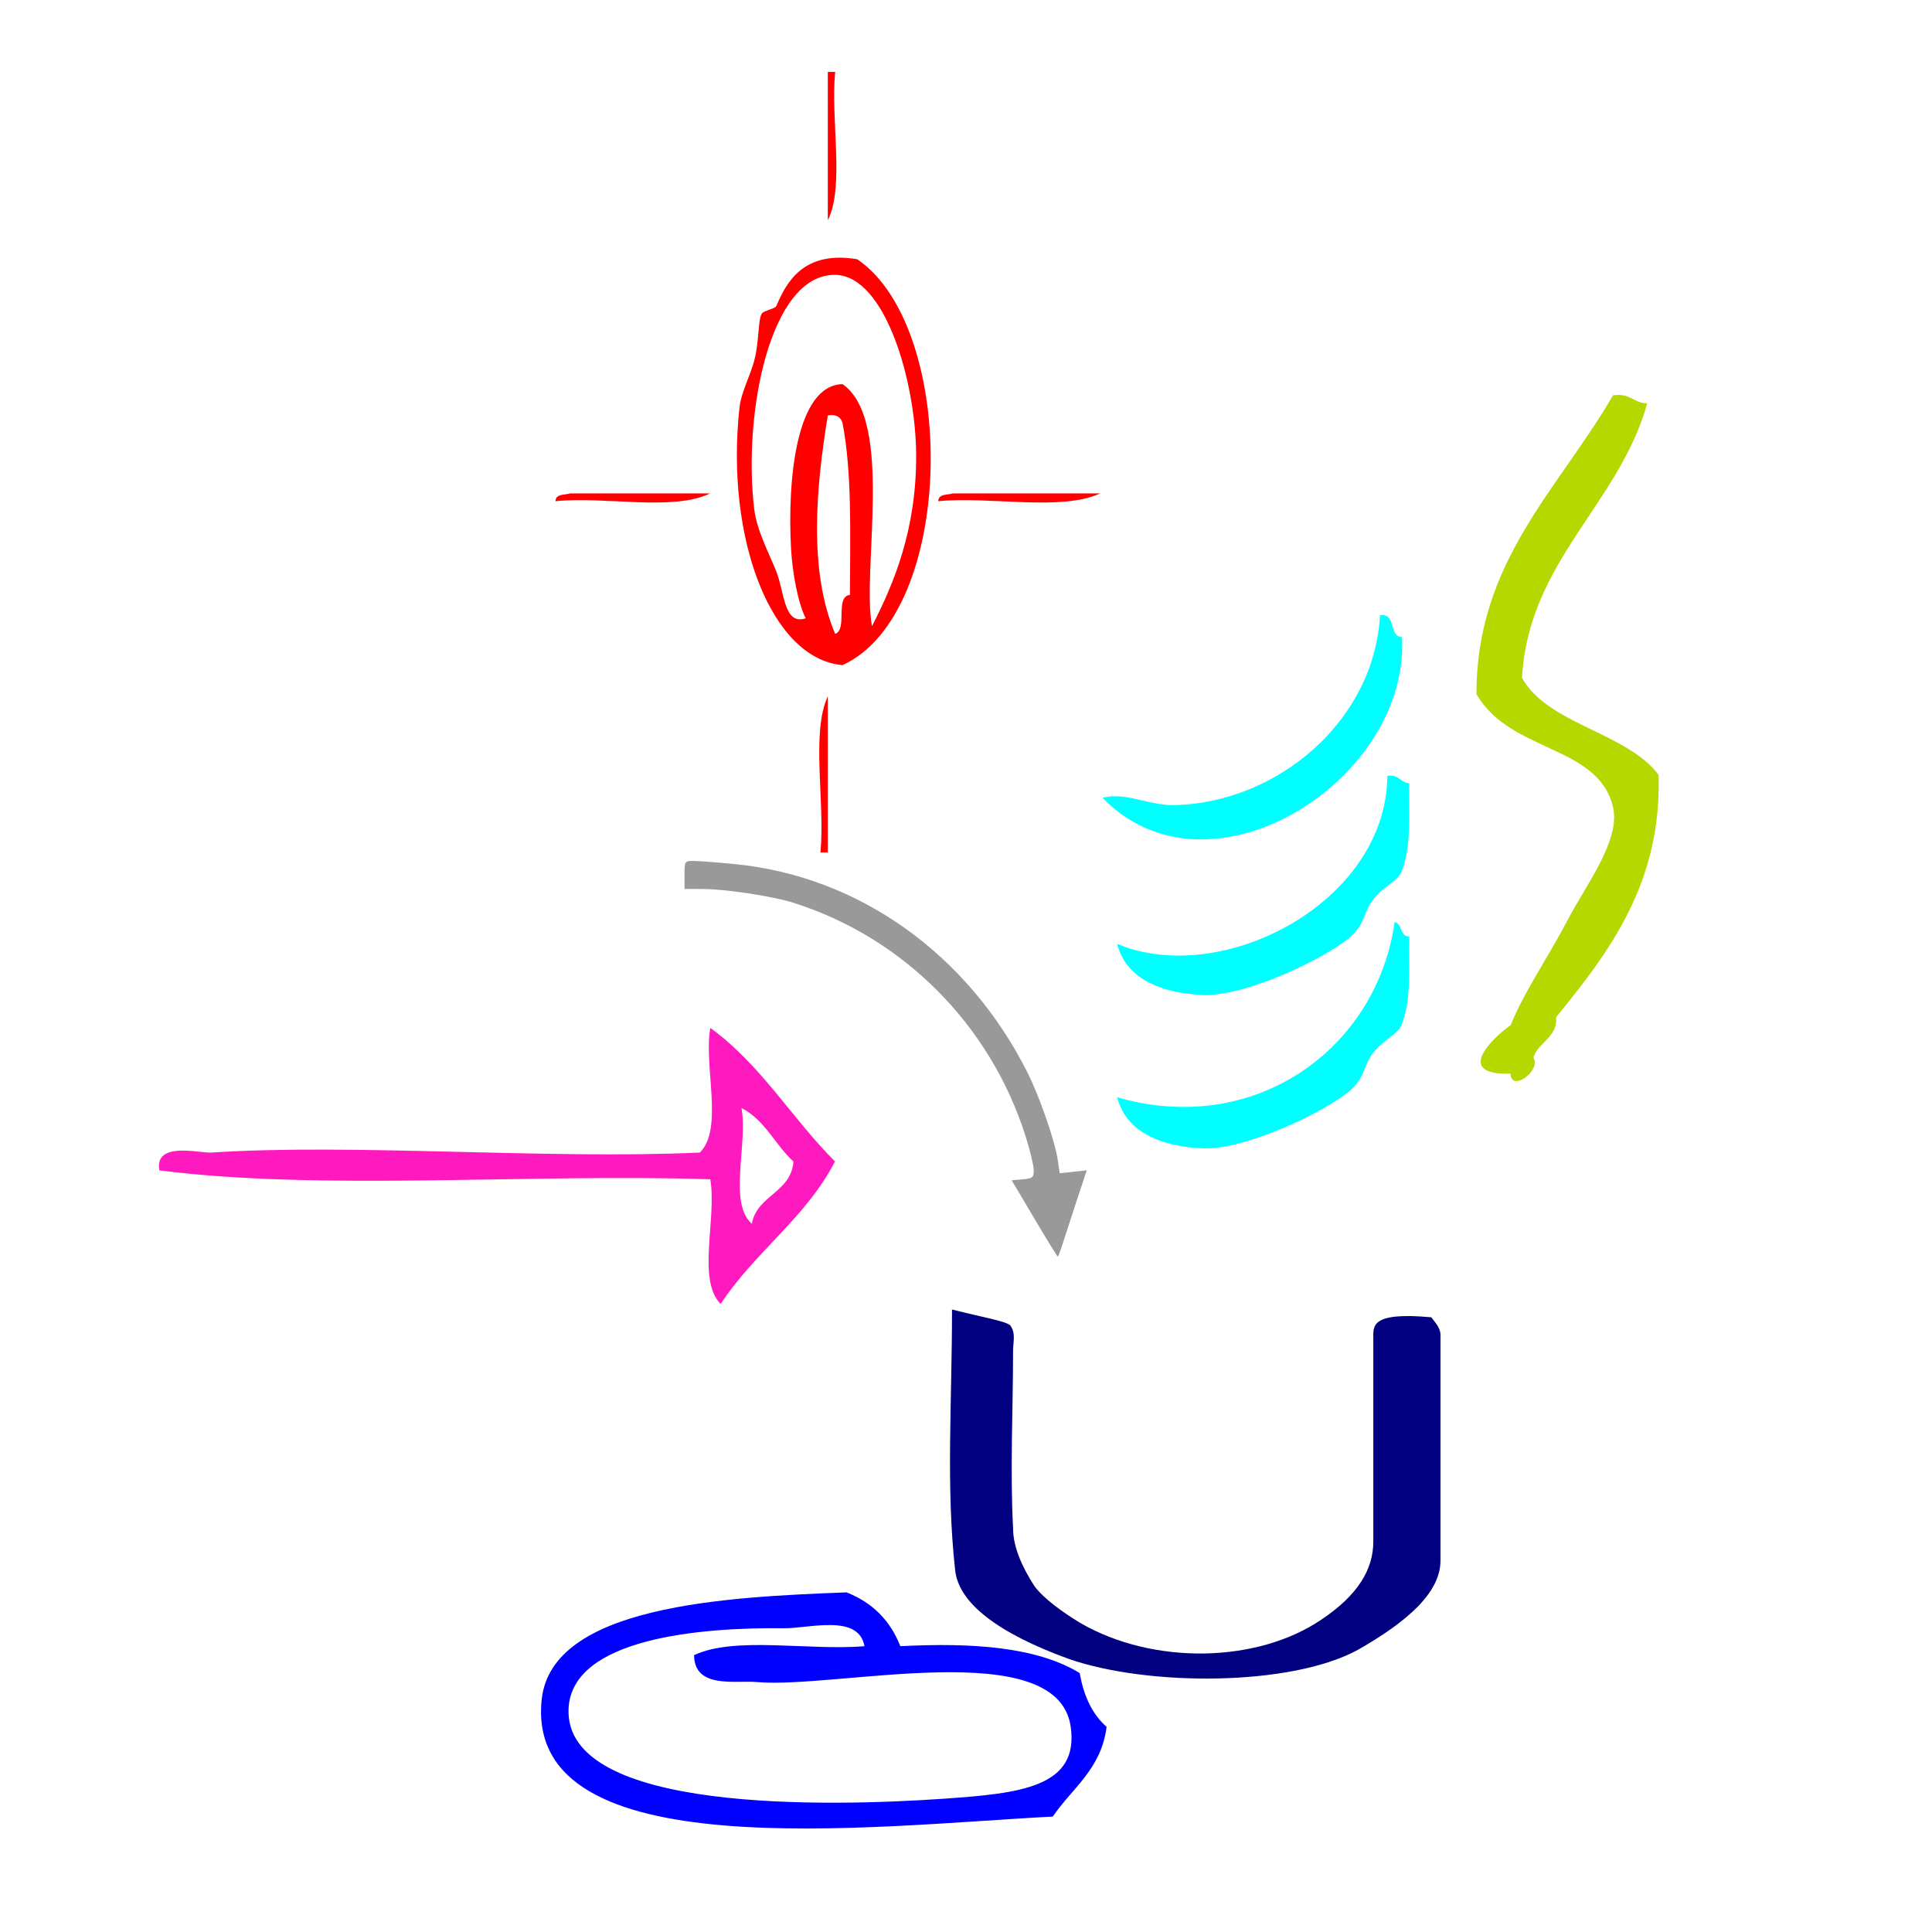 <?xml version="1.0" encoding="UTF-8" standalone="no"?>
<!-- Generator: Adobe Illustrator 15.0.0, SVG Export Plug-In . SVG Version: 6.00 Build 0)  -->

<svg
   xmlns:dc="http://purl.org/dc/elements/1.1/"
   xmlns:cc="http://creativecommons.org/ns#"
   xmlns:rdf="http://www.w3.org/1999/02/22-rdf-syntax-ns#"
   xmlns:svg="http://www.w3.org/2000/svg"
   xmlns="http://www.w3.org/2000/svg"
   xmlns:sodipodi="http://sodipodi.sourceforge.net/DTD/sodipodi-0.dtd"
   xmlns:inkscape="http://www.inkscape.org/namespaces/inkscape"
   version="1.1"
   id="Calque_1"
   x="0px"
   y="0px"
   width="100px"
   height="100px"
   viewBox="0 0 100 100"
   style="enable-background:new 0 0 100 100;"
   xml:space="preserve"
   sodipodi:docname="unideo-05-cup.svg"
   inkscape:version="0.92.4 (5da689c313, 2019-01-14)"><defs
   id="defs21" /><sodipodi:namedview
   pagecolor="#ffffff"
   bordercolor="#666666"
   borderopacity="1"
   objecttolerance="10"
   gridtolerance="10"
   guidetolerance="10"
   inkscape:pageopacity="0"
   inkscape:pageshadow="2"
   inkscape:window-width="974"
   inkscape:window-height="610"
   id="namedview19"
   showgrid="false"
   inkscape:zoom="2.36"
   inkscape:cx="50"
   inkscape:cy="50"
   inkscape:window-x="181"
   inkscape:window-y="14"
   inkscape:window-maximized="0"
   inkscape:current-layer="g12" />
<g
   id="g16">
	<g
   id="g14">
		<g
   id="g12">
			
			
			
			
			
		<g
   id="g8-73"
   style="fill:#b4d800;fill-opacity:1"
   transform="matrix(0.589,0,0,0.418,51.689,17.299)"><g
     id="g6-79"
     style="fill:#b4d800;fill-opacity:1"><g
       id="g4-0"
       style="fill:#b4d800;fill-opacity:1"><path
         d="m 53.993,7.562 c 1.615,-0.281 1.723,0.945 3.001,1 -2.476,12.525 -10.442,19.559 -11.001,34 2.258,5.742 9.229,6.771 12.001,12 0.278,13.279 -4.23,21.771 -9.001,30 0.154,2.487 -1.57,3.097 -2,5 0.729,1.635 -1.986,4.351 -2,2 -5.056,0.213 -1.542,-4.477 0,-6 1.218,-4.231 3.2,-8.159 5,-13 1.647,-4.431 4.678,-9.928 4,-14 -1.287,-7.742 -9.055,-6.719 -12,-14 -0.036,-16.368 7.248,-25.418 12,-37 z"
         id="path2-9"
         style="fill:#b4d800;fill-opacity:1"
         inkscape:connector-curvature="0" /></g></g></g><g
   transform="matrix(0.538,0,0,0.461,-1.176,37.298)"
   id="g8-32"
   style="fill:#ff1ac0;fill-opacity:1"><g
     id="g6-42"
     style="fill:#ff1ac0;fill-opacity:1"><g
       id="g4-07"
       style="fill:#ff1ac0;fill-opacity:1"><path
         inkscape:connector-curvature="0"
         d="m 70.52,34.5 c 4.875,4.125 7.847,10.154 12,15 -2.745,6.255 -7.768,10.233 -11,16 -2.306,-2.694 -0.355,-9.645 -1,-14 -17.336,-0.665 -37.332,1.331 -53.001,-1 -0.508,-3.312 3.884,-1.913 5,-2 13.588,-1.045 32.206,0.784 47.001,0 2.305,-2.695 0.355,-9.644 1,-14 z m 4,22 c 0.463,-3.203 3.808,-3.525 4,-7 -1.785,-1.882 -2.704,-4.629 -5,-6 0.642,4.026 -1.301,10.635 1,13 z"
         id="path2-59"
         style="fill:#ff1ac0;fill-opacity:1" /></g></g></g><g
   transform="matrix(0.378,0,0,0.378,46.104,26.738)"
   id="g12-5"
   style="fill:#00ffff"><g
     id="g10-1"
     style="fill:#00ffff"><g
       id="g8-7"
       style="fill:#00ffff"><path
         inkscape:connector-curvature="0"
         d="m 67,13.509 c 2.306,-0.306 1.11,2.89 3,3 1.12,19.566 -26.359,37.089 -41.001,22 3.247,-0.85 6.292,1.106 10,1 13.925,-0.397 27.188,-11.422 28.001,-26 z"
         id="path2-41"
         style="fill:#00ffff" /><path
         inkscape:connector-curvature="0"
         d="m 68,35.509 c 1.614,-0.281 1.722,0.945 3,1 -0.131,4.146 0.38,8.217 -1,12 -0.503,1.379 -2.509,2.054 -4,4 -1.182,1.541 -1.117,3.354 -3,5 -3.393,2.967 -14.289,8.141 -20.001,8 -4.377,-0.106 -10.582,-1.416 -12,-7 14.311,6.023 36.867,-5.618 37.001,-23 z"
         id="path4-9"
         style="fill:#00ffff" /><path
         inkscape:connector-curvature="0"
         d="m 69,55.509 c 1.086,0.247 0.679,1.988 2,2 -0.131,4.146 0.38,8.216 -1,12 -0.503,1.378 -2.509,2.054 -4,4 -1.182,1.541 -1.117,3.354 -3,5 -3.393,2.967 -14.289,8.141 -20.001,8 -4.377,-0.106 -10.582,-1.416 -12,-7 18.826,5.48 35.563,-6.615 38.001,-24 z"
         id="path6"
         style="fill:#00ffff" /></g></g></g><path
   style="fill:#999999;stroke-width:0.153"
   d="m 53.537,63.068 -1.173,-1.976 0.572,-0.05 c 0.514,-0.045 0.572,-0.094 0.569,-0.484 C 53.504,60.32 53.31,59.518 53.073,58.777 51.241,53.027 46.735,48.511 41.043,46.72 39.993,46.389 37.56,46.019 36.414,46.015 l -0.984,-0.003 v -0.726 c 0,-0.712 0.009,-0.726 0.474,-0.724 0.261,6.42e-4 1.222,0.075 2.136,0.164 6.398,0.627 12.03,4.631 15.126,10.755 0.631,1.249 1.432,3.55 1.58,4.541 l 0.105,0.704 0.699,-0.074 0.699,-0.074 -0.512,1.547 c -0.281,0.851 -0.609,1.856 -0.728,2.233 -0.119,0.377 -0.235,0.685 -0.259,0.685 -0.023,0 -0.57,-0.889 -1.215,-1.976 z"
   id="path4513"
   inkscape:connector-curvature="0" /><path
   inkscape:connector-curvature="0"
   d="m 55.886,86.598 c 0.206,1.186 0.65,2.135 1.392,2.785 -0.28,2.196 -1.786,3.166 -2.785,4.642 -9.284,0.476 -27.34,2.756 -26.458,-6.034 0.493,-4.906 9.553,-5.331 15.781,-5.57 1.334,0.523 2.262,1.451 2.785,2.785 3.751,-0.192 7.075,0.042 9.284,1.392 z M 40.568,84.277 c -4.252,-0.048 -10.992,0.497 -11.14,4.177 -0.216,5.386 13.447,5.068 19.495,4.642 3.878,-0.273 6.934,-0.591 6.498,-3.713 -0.671,-4.803 -12.117,-1.952 -16.246,-2.321 -1.092,-0.097 -3.24,0.369 -3.249,-1.392 2.099,-0.995 5.97,-0.219 8.819,-0.464 -0.309,-1.694 -2.854,-0.913 -4.177,-0.928 z"
   id="path4-3-6"
   style="fill:#0000ff;stroke-width:0.464" /><g
   id="g16-1"
   style="fill:#ff0000"
   transform="matrix(0.381,0,0,0.404,23.798,3.723)"><g
     id="g14-9"
     style="fill:#ff0000"><g
       id="g12-4"
       style="fill:#ff0000"><path
         d="m 49.999,0 c 0.333,0 0.667,0 1.001,0 -0.654,6.013 1.315,14.65 -1.001,19 0,-6.333 0,-12.666 0,-19 z"
         id="path2-83"
         style="fill:#ff0000"
         inkscape:connector-curvature="0" /><path
         d="M 54,24 C 67.77,32.843 67.464,69.326 52,76 42.355,75.227 36.039,59.81 37.999,43 c 0.229,-1.958 1.43,-3.997 2,-6 0.682,-2.387 0.498,-5.068 1,-6 0.231,-0.428 1.839,-0.643 2,-1 1.373,-3.046 3.672,-7.155 11.001,-6 z m 8,25 C 61.938,39.718 57.824,26.094 51,26 42.122,25.88 38.452,43.853 39.999,56 c 0.354,2.77 2.086,5.818 3,8 1.136,2.708 1.028,6.933 4,6 -1.075,-1.977 -1.821,-5.901 -2,-9 -0.505,-8.78 0.708,-20.875 7.001,-21 7.063,4.598 2.571,23.828 4,31 3.012,-5.512 6.062,-12.427 6,-22 z M 51,72 c 1.727,-0.605 -0.077,-4.743 2,-5 0.033,-7.7 0.301,-15.634 -1,-22 -0.222,-0.778 -0.839,-1.162 -2.001,-1 -1.618,9.325 -2.632,19.901 1.001,28 z"
         id="path4-71"
         style="fill:#ff0000"
         inkscape:connector-curvature="0" /><path
         d="m 12.999,55 c 0.027,-0.973 1.225,-0.775 2,-1 1,0 2,0 3,0 5.333,0 10.667,0 16,0 -5.013,2.321 -14.322,0.344 -21,1 z"
         id="path6-01"
         style="fill:#ff0000"
         inkscape:connector-curvature="0" /><path
         d="m 65,55 c 0.026,-0.973 1.224,-0.775 2,-1 1,0 2,0 3,0 5.666,0 11.332,0 17,0 -5.346,2.323 -14.99,0.343 -22,1 z"
         id="path8-8"
         style="fill:#ff0000"
         inkscape:connector-curvature="0" /><path
         d="m 49.999,100 c -0.333,0 -0.667,0 -1,0 0.655,-6.345 -1.317,-15.317 1,-20 0,6.667 0,13.333 0,20 z"
         id="path10-7"
         style="fill:#ff0000"
         inkscape:connector-curvature="0" /></g></g></g><path
   inkscape:connector-curvature="0"
   d="m 74.084,68.183 c -3.161,-0.289 -3.002,0.462 -3.002,1.097 0,3.522 0,7.044 0,10.508 0,1.443 -0.79,2.771 -2.686,4.042 -3.319,2.252 -8.691,2.367 -12.484,0.173 -0.948,-0.577 -1.896,-1.27 -2.37,-1.905 -0.632,-0.982 -1.106,-2.021 -1.106,-3.002 -0.158,-3.06 0,-6.12 0,-9.18 0,-0.462 0.158,-0.924 -0.158,-1.328 -0.316,-0.231 -1.422,-0.404 -3.002,-0.808 0,4.85 -0.316,9.122 0.158,13.453 0.158,1.732 2.212,3.291 5.847,4.619 4.109,1.443 11.536,1.443 15.012,-0.462 2.528,-1.443 4.267,-2.945 4.267,-4.619 0,-3.868 0,-7.794 0,-11.663 0,-0.404 -0.316,-0.693 -0.474,-0.924 z"
   id="path4-31-8"
   style="fill:#000080;fill-opacity:1;stroke-width:0.955" /></g>
	</g>
</g>
</svg>